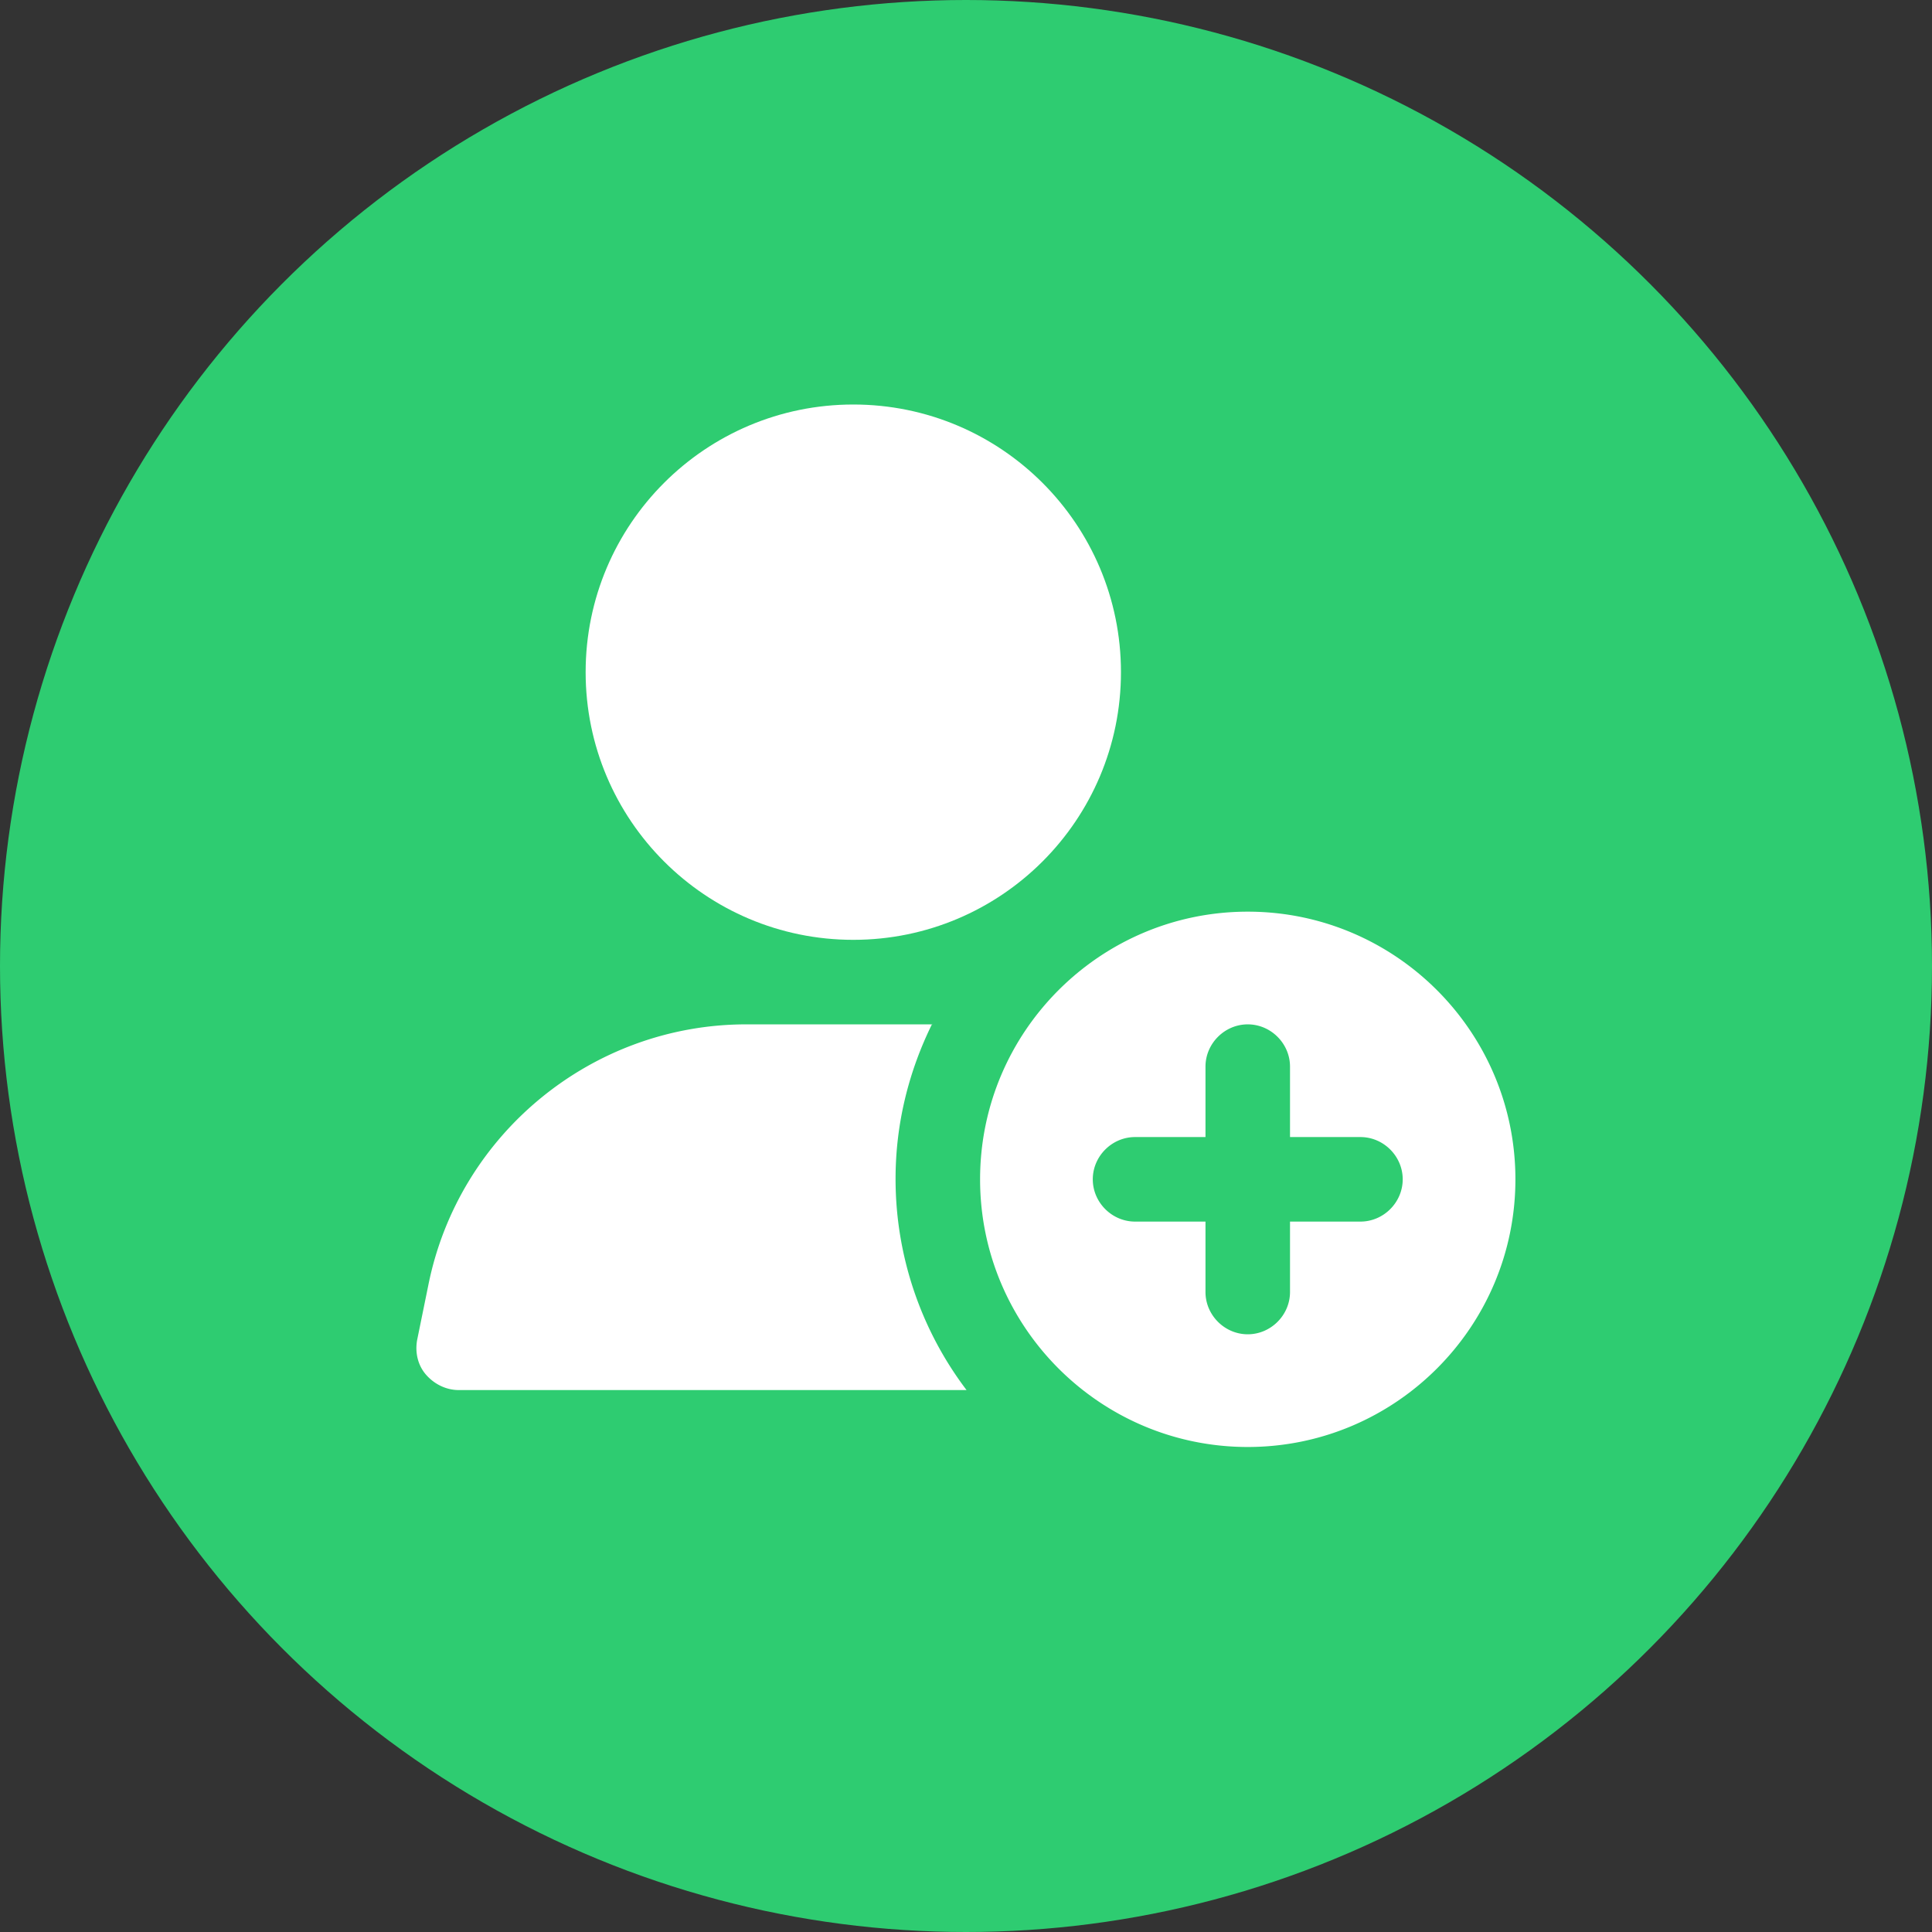 <svg xmlns="http://www.w3.org/2000/svg" version="1.1" xmlns:xlink="http://www.w3.org/1999/xlink" width="512" height="512" x="0" y="0" viewBox="0 0 24 24" style="enable-background:new 0 0 512 512" xml:space="preserve" class=""><rect x="0" y="0" width="24" height="24" fill="#333333" stroke="none"/><circle r="12" cx="12" cy="12" fill="#2ecc71" shape="circle"></circle><g transform="matrix(0.7,0,0,0.7,3.6,3.45)"><circle cx="10" cy="7" r="4.75" fill="#ffffff" opacity="1" data-original="#000000" class=""></circle><path d="M17 11.25c-2.62 0-4.75 2.13-4.75 4.75s2.13 4.75 4.75 4.75 4.75-2.13 4.75-4.75-2.13-4.75-4.75-4.75zm2 5.5h-1.25V18c0 .41-.34.75-.75.75s-.75-.34-.75-.75v-1.25H15c-.41 0-.75-.34-.75-.75s.34-.75.75-.75h1.25V14c0-.41.34-.75.75-.75s.75.34.75.75v1.25H19c.41 0 .75.34.75.75s-.34.75-.75.75zM11.4 13.25H8.1c-2.73 0-5.1 1.94-5.64 4.62l-.2.98c-.04.22.01.45.16.62s.36.27.58.27h9.01a6.201 6.201 0 0 1-1.26-3.75c0-.99.24-1.92.65-2.75z" fill="#ffffff" opacity="1" data-original="#000000" class=""></path></g></svg>